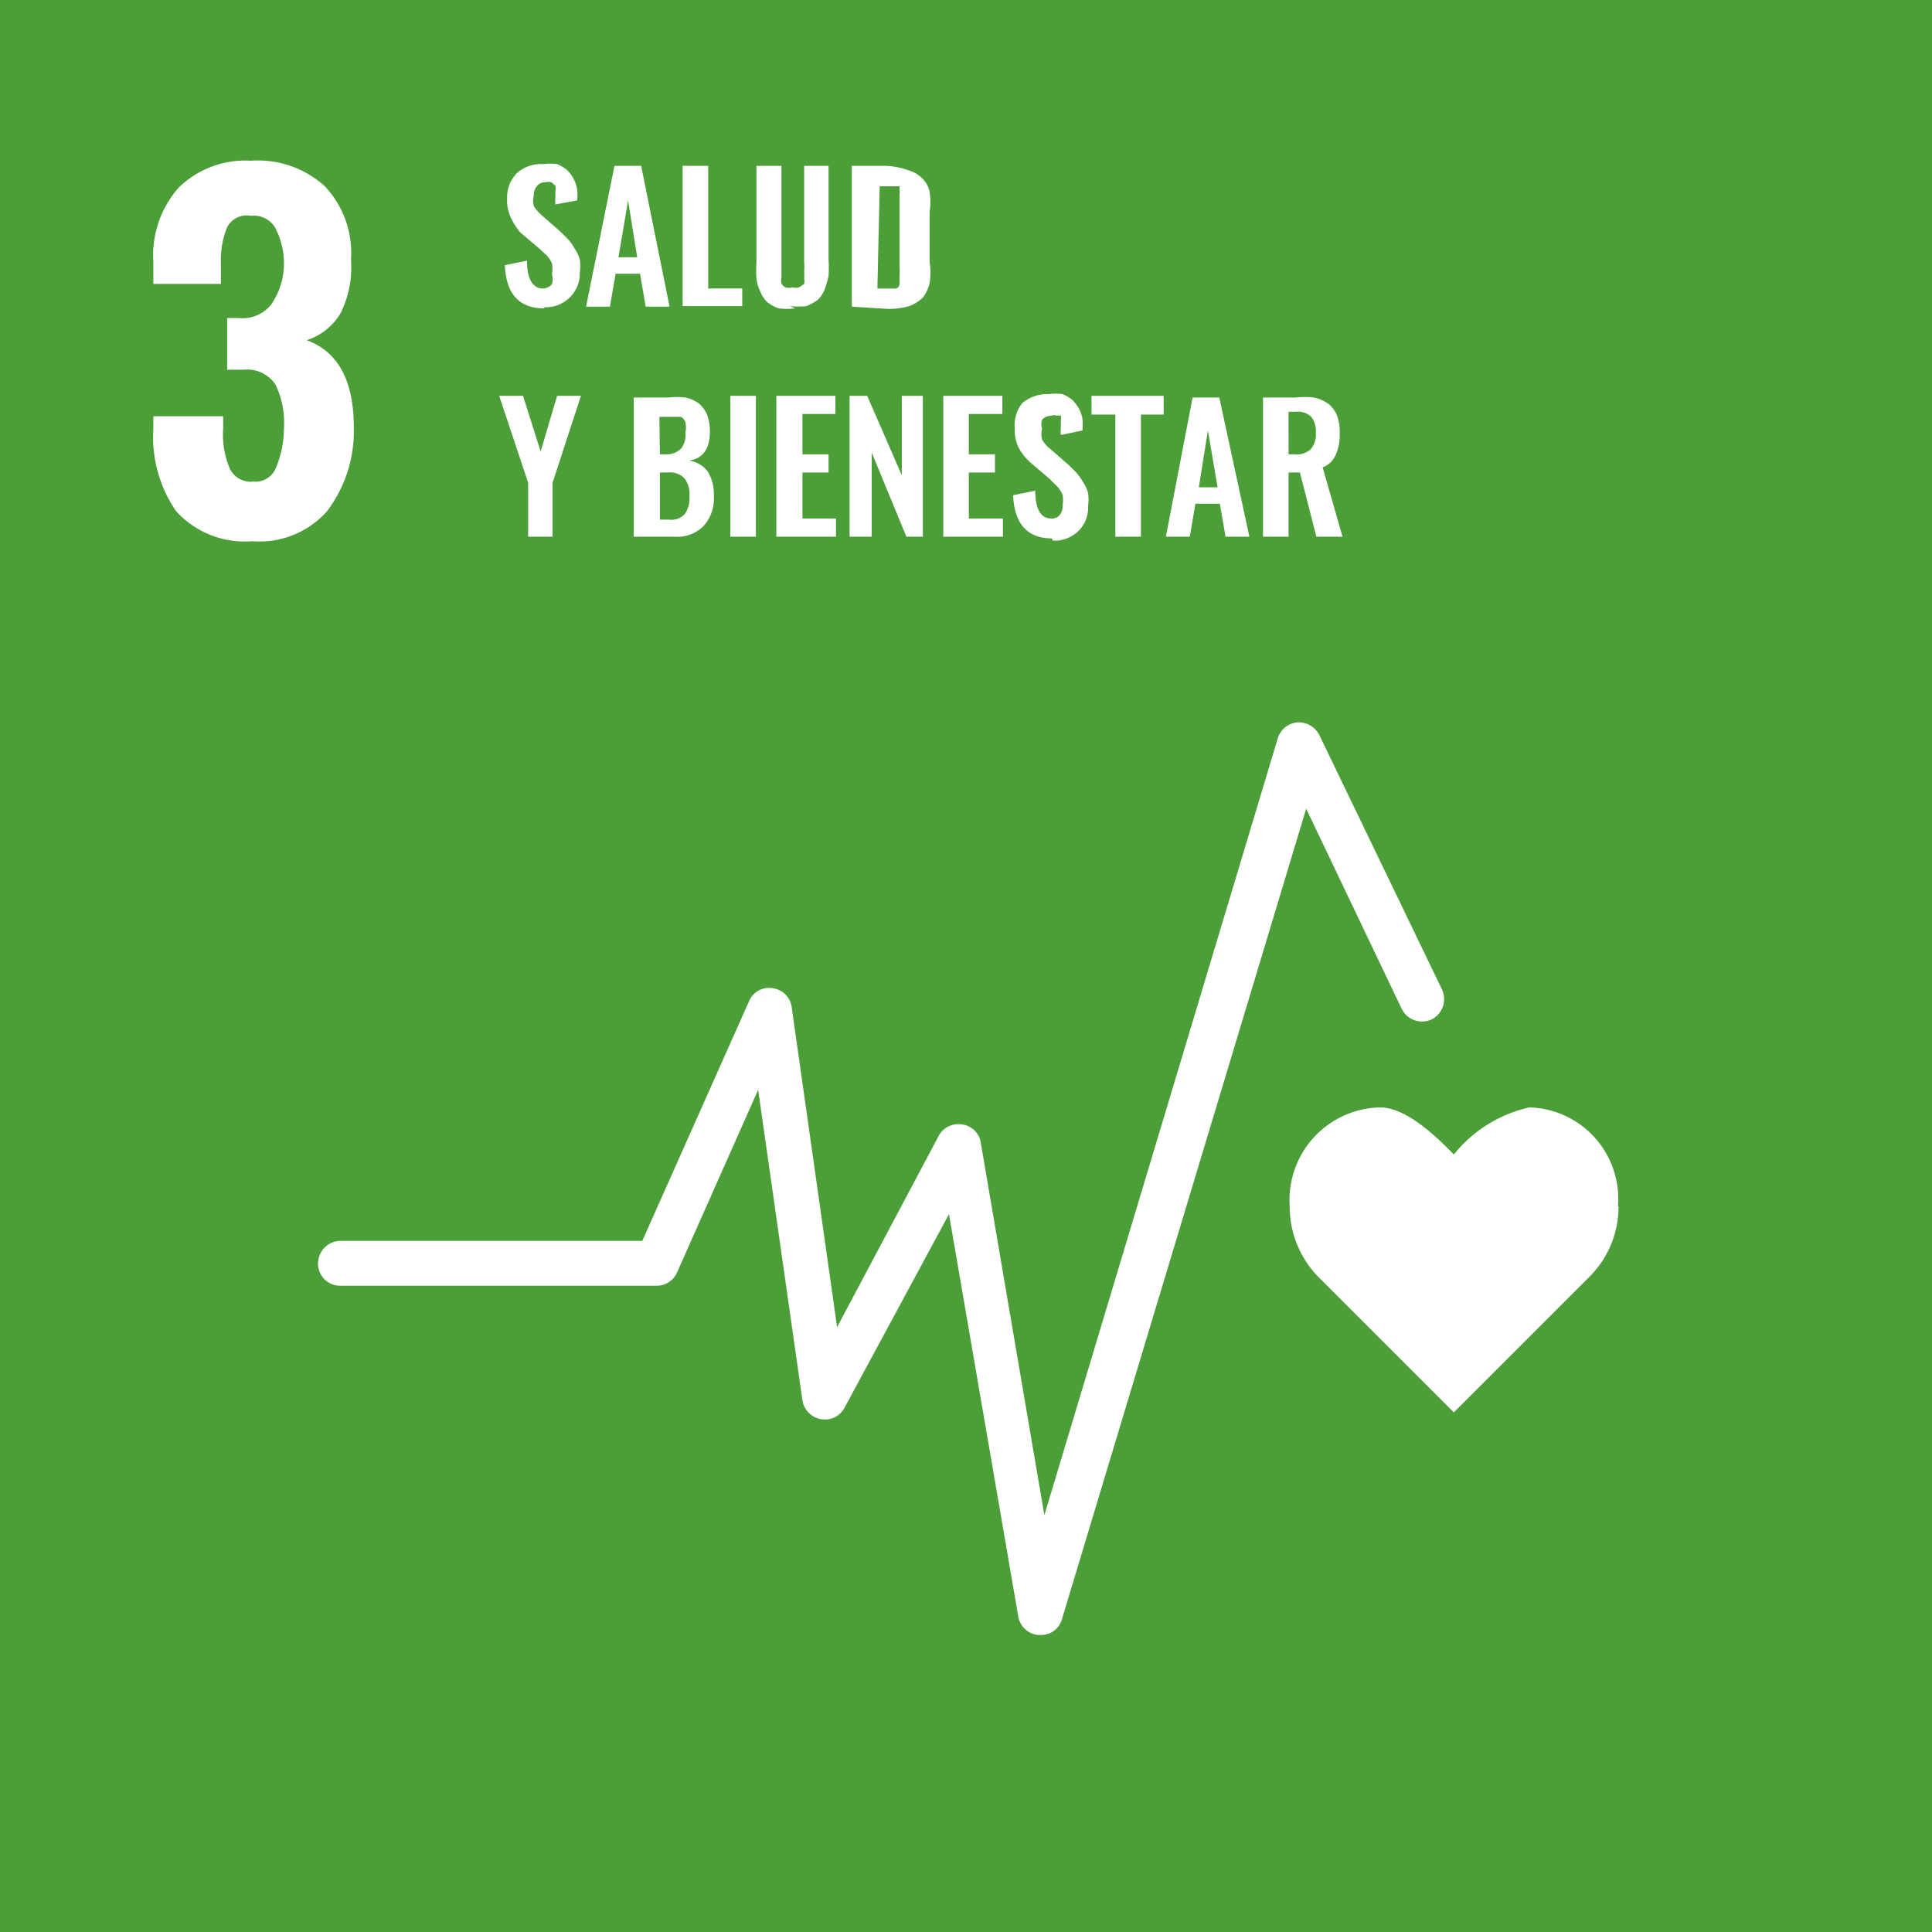 <svg id="Capa_2" data-name="Capa 2" xmlns="http://www.w3.org/2000/svg" xmlns:xlink="http://www.w3.org/1999/xlink" viewBox="0 0 34.02 34.02"><defs><style>.cls-1{fill:none;}.cls-2{fill:#4c9f38;}.cls-3{clip-path:url(#clip-path);}.cls-4{fill:#fff;}</style><clipPath id="clip-path"><rect class="cls-1" width="34.02" height="34.02"/></clipPath></defs><rect class="cls-2" width="34.02" height="34.02"/><g class="cls-3"><path class="cls-4" d="M3.1,9a2.31,2.31,0,0,1-.4-1.45V7.33H3.93v.22a1.53,1.53,0,0,0,.12.71.41.41,0,0,0,.41.22.39.39,0,0,0,.39-.22A1.83,1.83,0,0,0,5,7.54a1.54,1.54,0,0,0-.15-.77.6.6,0,0,0-.56-.26H4V5.6h.2a.65.65,0,0,0,.57-.23A1.27,1.27,0,0,0,5,4.63,1.35,1.35,0,0,0,4.84,4a.44.44,0,0,0-.42-.2A.39.39,0,0,0,4,4a1.53,1.53,0,0,0-.11.64V5H2.7V4.61A1.8,1.8,0,0,1,3.15,3.3a1.68,1.68,0,0,1,1.27-.47,1.75,1.75,0,0,1,1.3.45,1.71,1.71,0,0,1,.46,1.29A1.82,1.82,0,0,1,6,5.51a1.07,1.07,0,0,1-.6.48c.55.2.83.71.83,1.53A2.34,2.34,0,0,1,5.76,9a1.59,1.59,0,0,1-1.32.53A1.63,1.63,0,0,1,3.1,9"/><path class="cls-4" d="M9.58,5.43c-.44,0-.67-.26-.69-.76l.39-.08c0,.32.1.49.28.49A.21.21,0,0,0,9.72,5a.31.31,0,0,0,0-.17.58.58,0,0,0,0-.19.56.56,0,0,0-.09-.14L9.5,4.38,9.17,4.1A1,1,0,0,1,9,3.84a.69.69,0,0,1-.07-.34.61.61,0,0,1,.17-.45.64.64,0,0,1,.47-.16.88.88,0,0,1,.24,0,.69.69,0,0,1,.17.1.53.53,0,0,1,.11.14.62.62,0,0,1,.07.19.66.66,0,0,1,0,.21l-.38.07a.62.62,0,0,1,0-.13l0-.11a.19.19,0,0,0,0-.09l-.07-.06a.16.16,0,0,0-.1,0,.18.18,0,0,0-.15.06.24.24,0,0,0-.06.17.36.36,0,0,0,0,.19.73.73,0,0,0,.15.17l.32.28.14.14a.91.91,0,0,1,.11.16.66.66,0,0,1,.09.19.85.85,0,0,1,0,.23.59.59,0,0,1-.18.44.6.6,0,0,1-.44.17"/><path class="cls-4" d="M10.32,5.4l.5-2.48h.47l.5,2.48h-.42l-.1-.58h-.43l-.1.58Zm.57-.87h.33l-.16-1Z"/><polygon class="cls-4" points="12.02 5.39 12.02 2.92 12.47 2.92 12.47 5.08 13.07 5.08 13.07 5.39 12.02 5.39"/><path class="cls-4" d="M14,5.43a1.19,1.19,0,0,1-.29,0,.75.75,0,0,1-.2-.11.57.57,0,0,1-.12-.18.73.73,0,0,1-.07-.24,2.51,2.51,0,0,1,0-.3V2.92h.44V4.76s0,.08,0,.13a.23.23,0,0,0,0,.1.16.16,0,0,0,.07.07.21.21,0,0,0,.12,0,.24.24,0,0,0,.12,0L14.16,5a.23.23,0,0,0,0-.1.69.69,0,0,0,0-.13.66.66,0,0,0,0-.15V2.92h.43V4.56a2.72,2.72,0,0,1,0,.3,2.17,2.17,0,0,1-.07.24.57.57,0,0,1-.12.18,1,1,0,0,1-.2.11,1.27,1.27,0,0,1-.29,0"/><path class="cls-4" d="M15,5.4V2.92h.58A1.31,1.31,0,0,1,16,3a.57.57,0,0,1,.24.14.47.47,0,0,1,.13.24,1.2,1.2,0,0,1,0,.35v.89a1.19,1.19,0,0,1,0,.36.69.69,0,0,1-.12.26.7.7,0,0,1-.24.15,1.25,1.25,0,0,1-.36.05Zm.45-.32h.25l.08,0A.09.09,0,0,0,15.84,5l0-.06s0-.06,0-.1a.45.45,0,0,0,0-.11V3.53s0-.07,0-.11a.2.2,0,0,0,0-.08l0-.06-.09,0h-.26Z"/><polygon class="cls-4" points="9.3 9.45 9.3 8.5 8.79 6.97 9.21 6.97 9.52 7.95 9.81 6.97 10.23 6.97 9.73 8.5 9.73 9.45 9.3 9.45"/><path class="cls-4" d="M11.16,9.45V7h.61a1.26,1.26,0,0,1,.3,0,.6.6,0,0,1,.23.1.53.53,0,0,1,.15.2.85.85,0,0,1,.05.3c0,.31-.13.48-.37.51a.5.5,0,0,1,.33.19.76.76,0,0,1,.11.43.72.72,0,0,1-.18.53.64.64,0,0,1-.51.19ZM11.62,8h.14A.34.34,0,0,0,12,7.89a.41.41,0,0,0,.07-.28.42.42,0,0,0,0-.17.16.16,0,0,0-.08-.1l-.13,0h-.25Zm0,1.15h.16a.32.32,0,0,0,.28-.1.48.48,0,0,0,.08-.31.45.45,0,0,0-.09-.32.35.35,0,0,0-.29-.1h-.14Z"/><rect class="cls-4" x="12.86" y="6.97" width="0.45" height="2.48"/><polygon class="cls-4" points="13.67 9.45 13.67 6.97 14.71 6.97 14.71 7.29 14.13 7.29 14.13 8 14.59 8 14.59 8.32 14.13 8.32 14.13 9.13 14.72 9.13 14.72 9.45 13.67 9.45"/><polygon class="cls-4" points="14.96 9.45 14.96 6.97 15.27 6.97 15.88 8.37 15.88 6.97 16.25 6.97 16.25 9.45 15.96 9.45 15.35 7.97 15.35 9.45 14.96 9.45"/><polygon class="cls-4" points="16.61 9.45 16.61 6.97 17.65 6.97 17.65 7.29 17.06 7.29 17.06 8 17.52 8 17.52 8.32 17.06 8.32 17.06 9.13 17.66 9.13 17.66 9.45 16.61 9.45"/><path class="cls-4" d="M18.52,9.48c-.43,0-.66-.26-.68-.76l.39-.08c0,.33.1.49.28.49a.18.18,0,0,0,.15-.06.25.25,0,0,0,.05-.17.58.58,0,0,0,0-.19.56.56,0,0,0-.09-.14l-.14-.14-.33-.28a1,1,0,0,1-.21-.26.69.69,0,0,1-.07-.34A.61.61,0,0,1,18,7.1a.67.67,0,0,1,.46-.16.9.9,0,0,1,.25,0,.69.69,0,0,1,.17.1.76.76,0,0,1,.11.14.62.62,0,0,1,.07.19,1.18,1.18,0,0,1,0,.21l-.38.08a.66.66,0,0,1,0-.13l0-.12a.25.25,0,0,0,0-.09.18.18,0,0,0-.07,0,.16.16,0,0,0-.1,0,.22.22,0,0,0-.16.07.25.25,0,0,0,0,.16.36.36,0,0,0,0,.19.57.57,0,0,0,.15.17l.32.28.14.14a.91.91,0,0,1,.11.16.66.66,0,0,1,.09.19.86.86,0,0,1,0,.23.58.58,0,0,1-.17.44.61.61,0,0,1-.45.17"/><polygon class="cls-4" points="19.64 9.45 19.64 7.3 19.22 7.3 19.22 6.97 20.49 6.97 20.49 7.3 20.09 7.3 20.09 9.45 19.64 9.45"/><path class="cls-4" d="M20.53,9.45,21,7h.47L22,9.45h-.42l-.1-.58h-.43l-.1.58Zm.58-.87h.33l-.17-1Z"/><path class="cls-4" d="M22.24,9.45V7h.57a1.55,1.55,0,0,1,.33,0,.71.71,0,0,1,.25.11.5.5,0,0,1,.15.2.77.77,0,0,1,.05.32.86.86,0,0,1-.07.38.41.41,0,0,1-.23.22l.35,1.22h-.46l-.29-1.13h-.2V9.45ZM22.69,8h.11a.36.36,0,0,0,.28-.09.39.39,0,0,0,.09-.29.41.41,0,0,0-.08-.28.34.34,0,0,0-.27-.09h-.13Z"/><path class="cls-4" d="M28.49,21.24a1.61,1.61,0,0,0-1.56-1.74,2.37,2.37,0,0,0-1.33.83c-.31-.32-.84-.83-1.3-.83a1.63,1.63,0,0,0-1.59,1.74,1.77,1.77,0,0,0,.49,1.23l2.4,2.4L28,22.47h0a1.74,1.74,0,0,0,.5-1.23"/><path class="cls-4" d="M18.29,28.79h0a.39.39,0,0,1-.36-.33l-1.22-7.08-1.84,3.41a.39.39,0,0,1-.41.2.4.4,0,0,1-.33-.33l-.78-5.47-1.43,3.22a.39.39,0,0,1-.36.23H6a.39.39,0,0,1-.4-.39.4.4,0,0,1,.4-.4h5.31l1.88-4.22a.38.38,0,0,1,.41-.23.39.39,0,0,1,.34.33l.8,5.64L16.53,20a.39.39,0,0,1,.41-.2.38.38,0,0,1,.33.32l1.12,6.56L22.5,13a.4.4,0,0,1,.34-.28.41.41,0,0,1,.39.22l2.16,4.48a.4.4,0,0,1-.18.53.4.4,0,0,1-.53-.19L23,14.24l-4.3,14.27a.38.38,0,0,1-.37.28"/></g></svg>